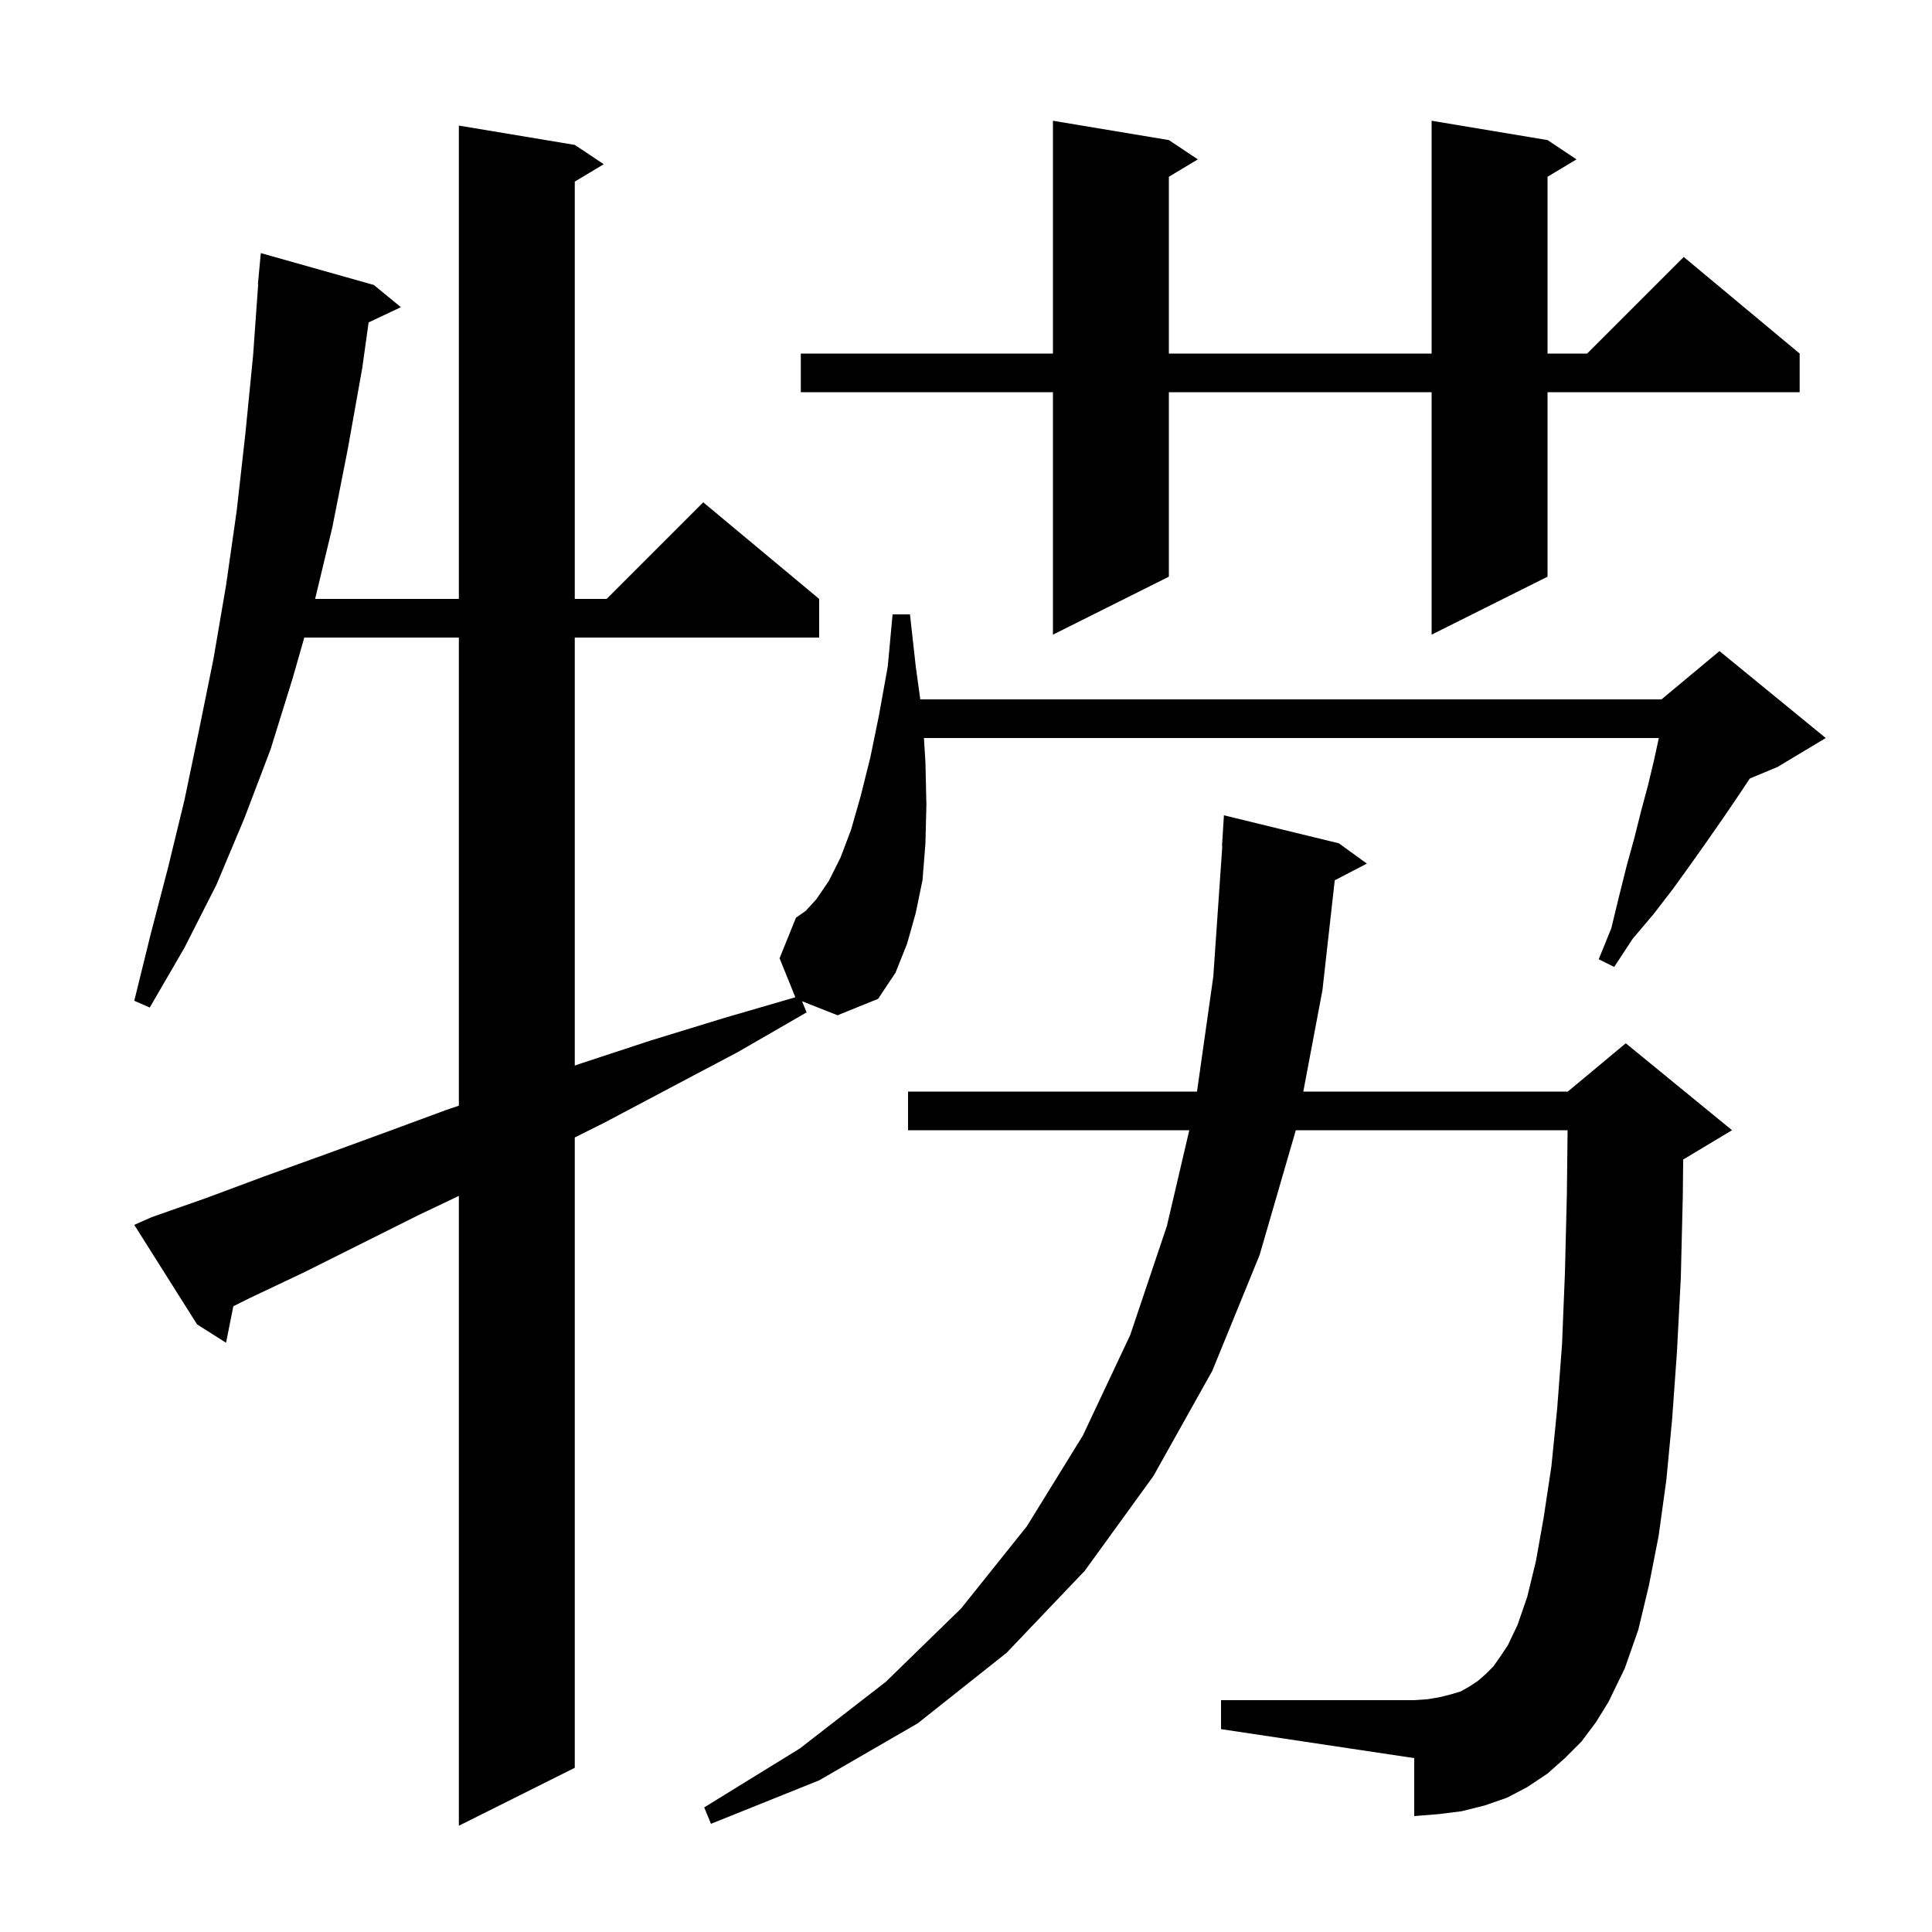 <svg xmlns="http://www.w3.org/2000/svg" xmlns:xlink="http://www.w3.org/1999/xlink" version="1.1" baseProfile="full" viewBox="0 0 200 200" width="200" height="200"><g fill="currentColor"><path d="M 163.7 180.3 L 162.0 182.0 L 160.2 183.6 L 158.1 185.0 L 156.0 186.1 L 153.7 186.9 L 151.3 187.5 L 148.9 187.8 L 146.4 188.0 L 146.4 182.0 L 126.4 179.0 L 126.4 176.0 L 146.4 176.0 L 147.8 175.9 L 149.0 175.7 L 150.2 175.4 L 151.2 175.1 L 152.1 174.6 L 153.0 174.0 L 153.8 173.3 L 154.6 172.5 L 155.3 171.5 L 156.1 170.3 L 157.1 168.2 L 158.1 165.3 L 159.0 161.6 L 159.8 157.1 L 160.6 151.8 L 161.2 145.8 L 161.7 139.2 L 162.0 131.8 L 162.2 123.7 L 162.277 117.0 L 134.142 117.0 L 130.4 129.9 L 125.5 141.9 L 119.4 152.8 L 112.3 162.6 L 104.2 171.1 L 95.0 178.4 L 84.8 184.3 L 73.6 188.8 L 72.9 187.1 L 82.8 181.0 L 91.7 174.1 L 99.5 166.5 L 106.3 158.0 L 112.1 148.6 L 117.0 138.2 L 120.8 126.9 L 123.115 117.0 L 94.0 117.0 L 94.0 113.0 L 123.913 113.0 L 125.6 101.1 L 126.531 87.599 L 126.5 87.6 L 126.7 84.4 L 138.6 87.3 L 141.5 89.4 L 138.172 91.128 L 136.9 102.5 L 134.917 113.0 L 162.3 113.0 L 168.3 108.0 L 179.3 117.0 L 174.3 120.0 L 174.244 120.024 L 174.2 123.9 L 174.0 132.2 L 173.6 139.9 L 173.1 146.9 L 172.5 153.2 L 171.7 159.0 L 170.7 164.1 L 169.6 168.7 L 168.2 172.7 L 166.5 176.2 L 165.2 178.3 Z M 83.025 103.647 L 83.5 104.8 L 76.4 108.9 L 69.4 112.6 L 62.6 116.2 L 59.5 117.75 L 59.5 183.0 L 47.5 189.0 L 47.5 123.8 L 43.3 125.8 L 31.5 131.7 L 25.8 134.4 L 24.156 135.222 L 23.4 139.0 L 20.4 137.1 L 13.9 126.8 L 15.7 126.0 L 21.4 124.0 L 27.3 121.8 L 33.4 119.6 L 39.7 117.3 L 46.2 114.9 L 47.5 114.46 L 47.5 66.0 L 31.5 66.0 L 30.3 70.2 L 28.0 77.6 L 25.3 84.7 L 22.4 91.6 L 19.1 98.1 L 15.5 104.3 L 13.9 103.6 L 15.6 96.7 L 17.4 89.8 L 19.1 82.8 L 20.6 75.6 L 22.1 68.2 L 23.4 60.6 L 24.5 52.9 L 25.4 44.9 L 26.2 36.8 L 26.729 29.4 L 26.7 29.4 L 27.0 26.2 L 38.7 29.5 L 41.5 31.8 L 38.159 33.376 L 37.5 38.1 L 36.0 46.5 L 34.4 54.6 L 32.62 62.0 L 47.5 62.0 L 47.5 13.0 L 59.5 15.0 L 62.5 17.0 L 59.5 18.8 L 59.5 62.0 L 62.8 62.0 L 72.8 52.0 L 84.8 62.0 L 84.8 66.0 L 59.5 66.0 L 59.5 110.311 L 60.1 110.1 L 67.4 107.7 L 74.9 105.4 L 82.334 103.236 L 80.7 99.2 L 82.4 95.0 L 83.4 94.3 L 84.5 93.1 L 85.8 91.2 L 87.0 88.8 L 88.1 85.9 L 89.1 82.4 L 90.1 78.4 L 91.0 74.0 L 91.9 69.0 L 92.4 63.6 L 94.2 63.6 L 94.8 69.0 L 95.267 72.4 L 172.0 72.4 L 178.0 67.4 L 189.0 76.4 L 184.0 79.4 L 181.138 80.592 L 179.8 82.6 L 178.3 84.8 L 176.7 87.1 L 175.0 89.5 L 173.2 92.0 L 171.2 94.6 L 169.0 97.2 L 167.1 100.1 L 165.5 99.3 L 166.8 96.1 L 167.6 92.8 L 168.4 89.6 L 169.2 86.7 L 169.9 83.9 L 170.6 81.3 L 171.2 78.8 L 171.7 76.5 L 171.719 76.4 L 95.644 76.4 L 95.8 78.9 L 95.9 83.3 L 95.8 87.3 L 95.5 91.1 L 94.8 94.5 L 93.9 97.7 L 92.7 100.7 L 90.9 103.4 L 86.7 105.1 Z M 160.2 14.5 L 163.2 16.5 L 160.2 18.3 L 160.2 36.6 L 164.3 36.6 L 174.3 26.6 L 186.3 36.6 L 186.3 40.6 L 160.2 40.6 L 160.2 59.7 L 148.2 65.7 L 148.2 40.6 L 121.0 40.6 L 121.0 59.7 L 109.0 65.7 L 109.0 40.6 L 82.9 40.6 L 82.9 36.6 L 109.0 36.6 L 109.0 12.5 L 121.0 14.5 L 124.0 16.5 L 121.0 18.3 L 121.0 36.6 L 148.2 36.6 L 148.2 12.5 Z "/></g></svg>